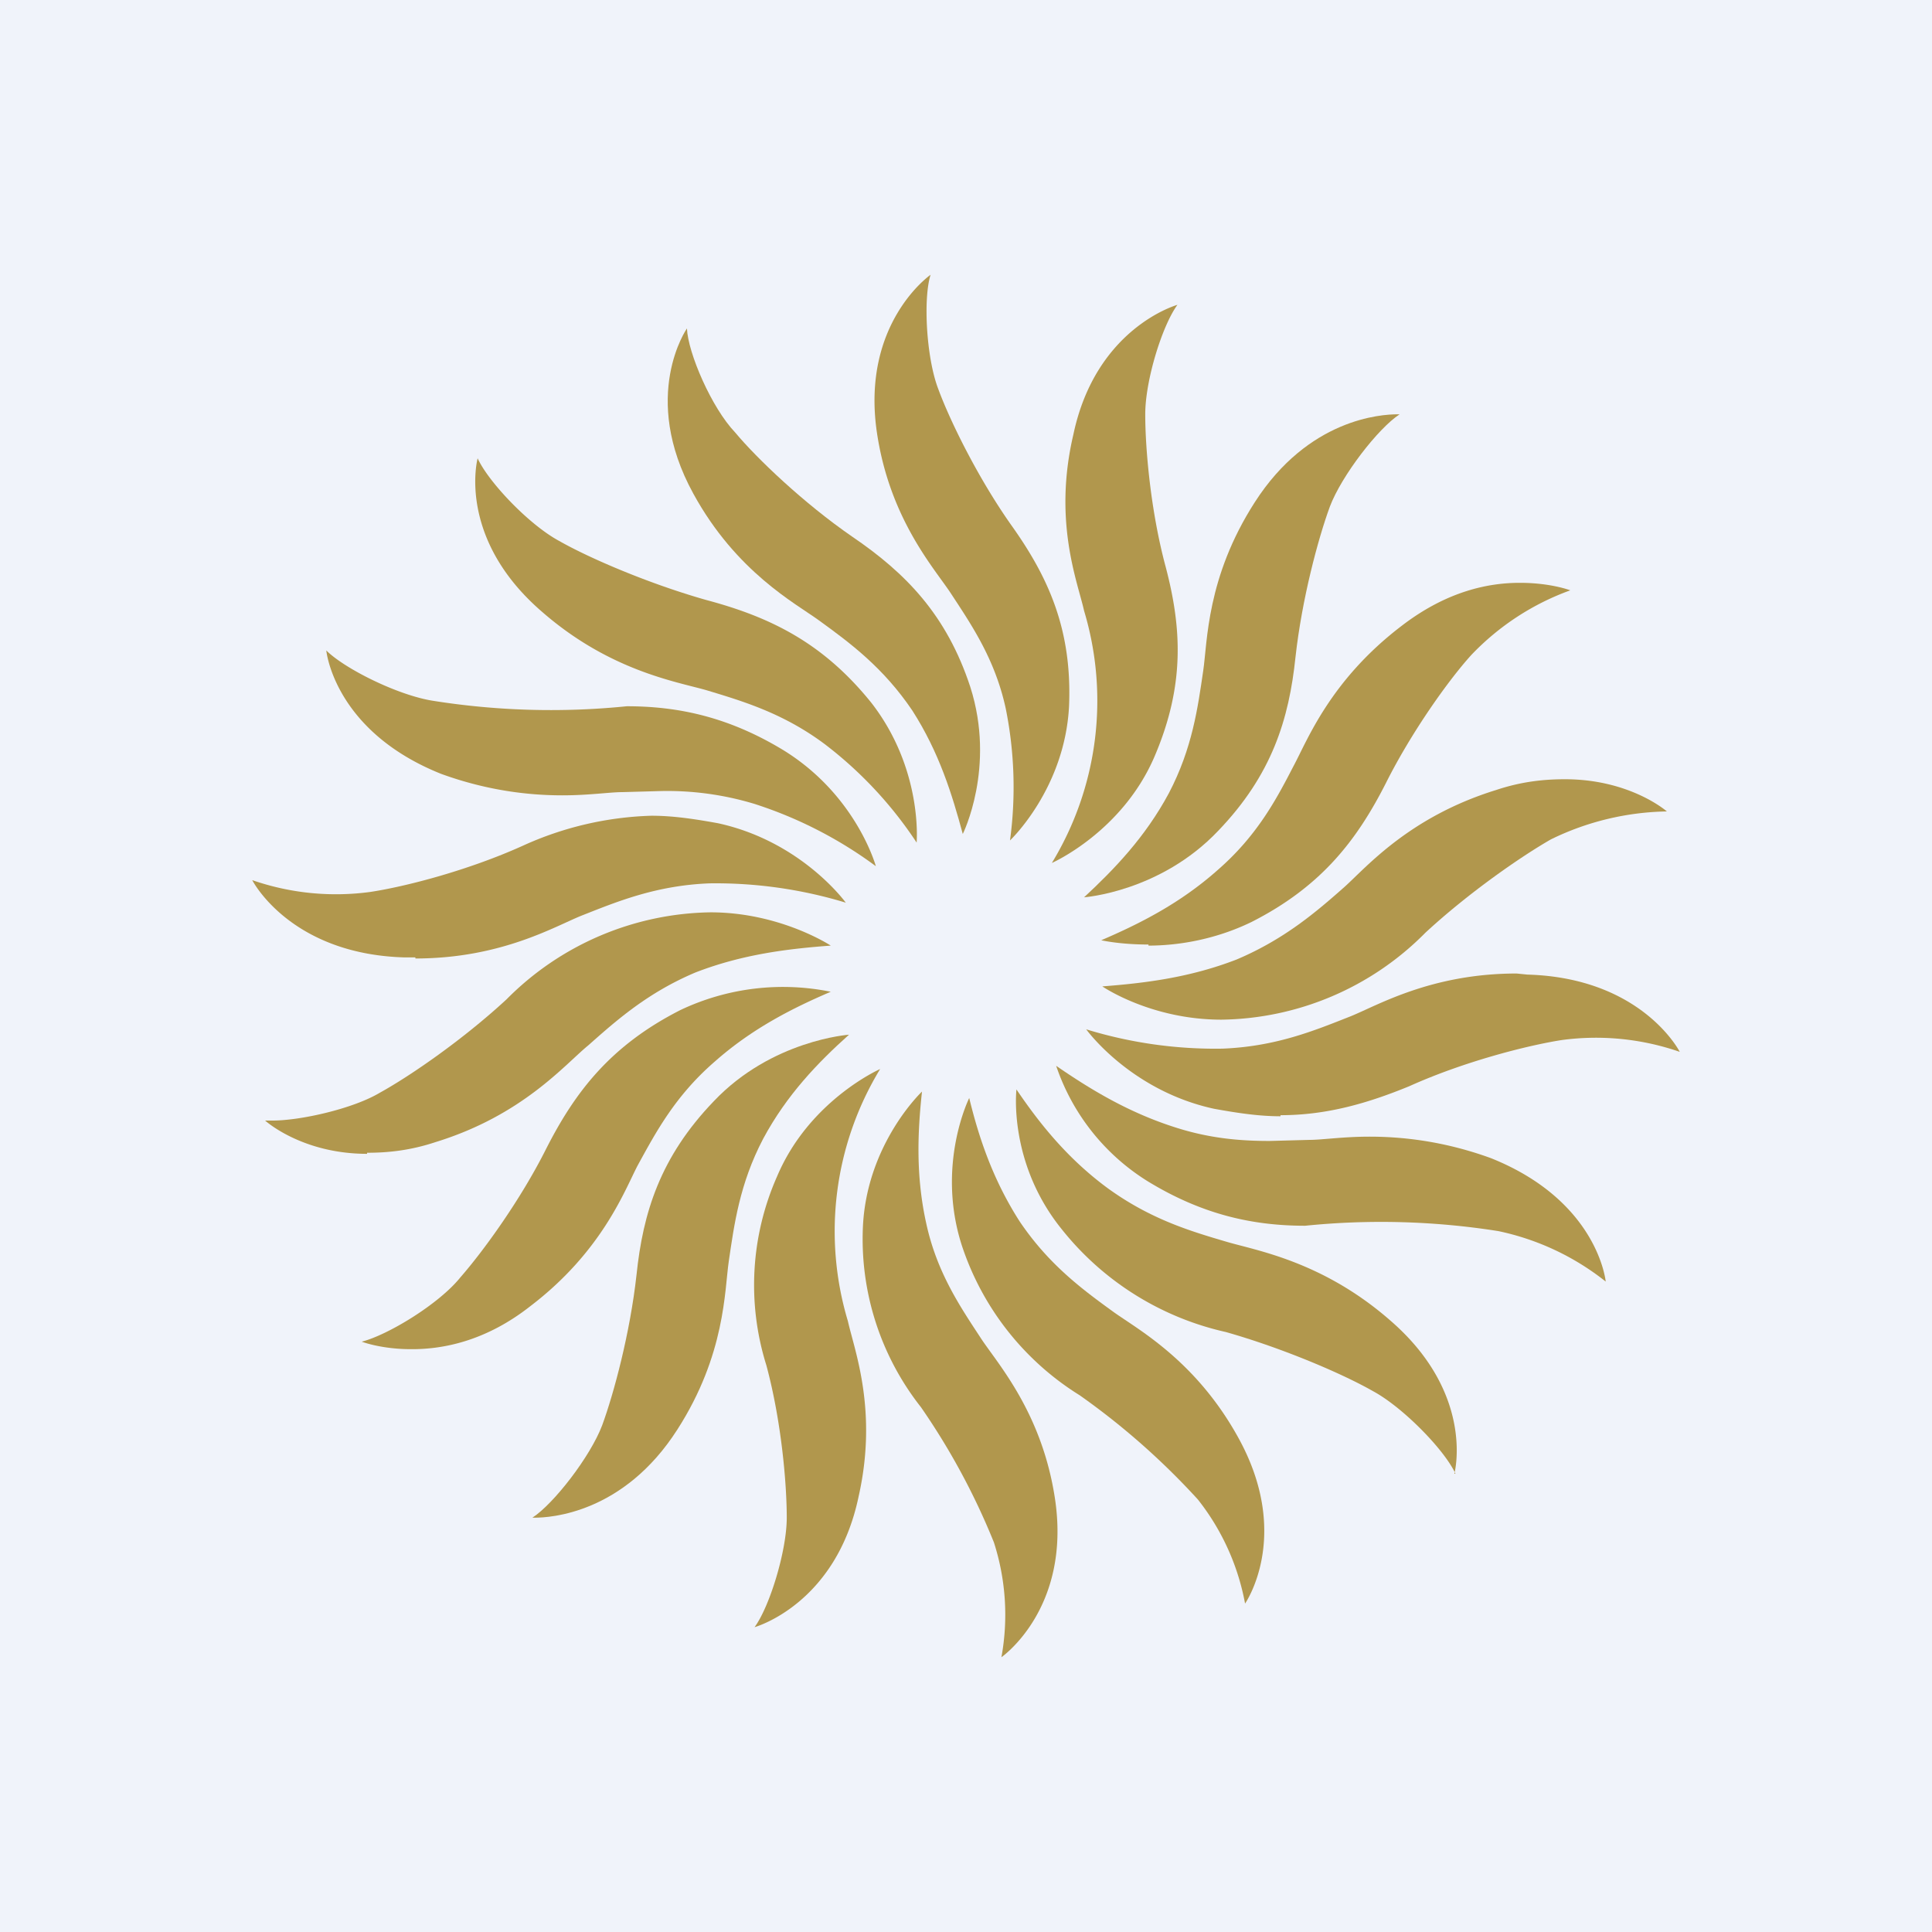 <!-- by TradingView --><svg xmlns="http://www.w3.org/2000/svg" width="18" height="18"><path fill="#F0F3FA" d="M0 0h18v18H0z"/><path d="M9.41 7.83a3.7 3.7 0 00-.04-1.23c-.1-.46-.32-.78-.51-1.07-.15-.23-.57-.69-.69-1.5-.15-1.02.5-1.47.5-1.47-.07.22-.04.77.07 1.06.11.3.37.83.68 1.27.35.49.57.98.54 1.69-.04.77-.55 1.25-.55 1.25z" fill="#B1974D"/><path d="M8.97 7.77c-.1-.37-.22-.76-.47-1.15-.27-.4-.58-.63-.87-.84-.22-.16-.77-.45-1.17-1.18-.5-.91-.06-1.54-.06-1.54.01.23.23.74.45.97.2.24.64.66 1.09.97.5.34.88.73 1.1 1.4.24.75-.07 1.37-.07 1.37z" fill="#B1974D"/><path d="M8.54 7.85a3.74 3.74 0 00-.86-.92c-.39-.29-.77-.4-1.1-.5-.28-.08-.9-.18-1.53-.73-.8-.69-.6-1.43-.6-1.43.1.22.48.62.76.77.28.16.84.4 1.37.55.6.16 1.09.4 1.54.96.48.62.42 1.3.42 1.3z" fill="#B1974D"/><path d="M8.16 8.07a3.91 3.91 0 00-1.13-.58 2.8 2.8 0 00-.87-.12l-.36.01c-.12 0-.31.03-.56.03-.3 0-.69-.04-1.13-.2-1-.4-1.07-1.15-1.07-1.15.17.17.67.42 1 .47a7.02 7.02 0 001.8.05c.48 0 .95.1 1.46.41.68.42.86 1.08.86 1.08z" fill="#B1974D"/><path d="M3.87 8.92h-.1C2.7 8.89 2.35 8.2 2.35 8.2a2.38 2.38 0 001.1.11c.33-.05.91-.2 1.42-.43a3.1 3.1 0 011.2-.28c.2 0 .4.03.62.07.78.17 1.19.74 1.19.74a4.17 4.17 0 00-1.27-.18c-.5.02-.86.17-1.19.3-.25.1-.75.4-1.55.4z" fill="#B1974D"/><path d="M3.42 10.75c-.61 0-.95-.31-.95-.31h.07c.26 0 .75-.11 1-.26.29-.16.78-.5 1.18-.87a2.73 2.73 0 011.9-.81c.65 0 1.12.31 1.12.31-.4.03-.82.08-1.26.25-.45.19-.74.45-1 .68-.22.18-.61.65-1.42.9-.24.08-.45.1-.64.1z" fill="#B1974D"/><path d="M3.83 12.57c-.28 0-.46-.07-.46-.07.24-.06.72-.35.92-.6.21-.24.56-.72.8-1.2.27-.53.6-.96 1.25-1.29a2.23 2.23 0 011.4-.17c-.35.15-.73.34-1.08.65-.37.32-.55.66-.72.97-.12.23-.33.8-1 1.31-.42.33-.82.4-1.1.4z" fill="#B1974D"/><path d="M4.98 14.14h-.02c.2-.13.54-.57.65-.86.11-.3.26-.86.32-1.4.06-.58.22-1.1.72-1.62.54-.57 1.26-.62 1.26-.62-.29.26-.58.56-.8.97-.22.42-.27.8-.32 1.14-.04.27-.03.87-.48 1.57-.5.78-1.18.82-1.33.82z" fill="#B1974D"/><path d="M7.03 15.16c.14-.19.3-.71.3-1.02 0-.32-.05-.9-.19-1.42a2.5 2.5 0 01.1-1.76c.3-.71.96-1 .96-1a2.91 2.91 0 00-.3 2.35c.06.27.28.83.1 1.63-.21 1.01-.97 1.22-.97 1.22z" fill="#B1974D"/><path d="M9.33 15.44a2.2 2.2 0 00-.07-1.07 6.45 6.45 0 00-.68-1.26 2.53 2.53 0 01-.54-1.69c.04-.77.55-1.25.55-1.25-.04.37-.06.78.04 1.23.1.46.32.78.51 1.07.15.23.57.69.69 1.5.15 1.02-.5 1.47-.5 1.47z" fill="#B1974D"/><path d="M11.6 14.94a2.21 2.21 0 00-.44-.97 6.78 6.78 0 00-1.1-.97 2.6 2.6 0 01-1.1-1.4c-.24-.75.07-1.37.07-1.37.09.37.22.76.47 1.15.27.4.58.63.87.84.22.16.77.45 1.17 1.18.5.91.06 1.54.06 1.54z" fill="#B1974D"/><path d="M13.56 13.73c-.1-.22-.49-.62-.77-.77-.28-.16-.84-.4-1.37-.55a2.71 2.71 0 01-1.53-.96c-.5-.62-.42-1.3-.42-1.3.21.31.47.64.85.92.4.29.77.4 1.11.5.27.08.89.18 1.52.73.8.69.6 1.43.6 1.43z" fill="#B1974D"/><path d="M14.96 11.94a2.4 2.4 0 00-1-.47 7 7 0 00-1.8-.05c-.48 0-.95-.1-1.46-.41a2.03 2.03 0 01-.86-1.08c.32.22.68.44 1.13.58.32.1.6.12.86.12l.37-.01c.12 0 .31-.03.56-.03.3 0 .69.04 1.13.2 1 .4 1.07 1.15 1.07 1.15z" fill="#B1974D"/><path d="M11.93 10.4c-.2 0-.4-.03-.62-.07-.78-.17-1.19-.74-1.19-.74a4.1 4.1 0 001.27.18c.5-.02.86-.17 1.19-.3.25-.1.75-.4 1.55-.4l.1.01c1.07.03 1.42.72 1.42.72a2.38 2.38 0 00-1.1-.11c-.32.05-.91.2-1.42.43-.39.16-.77.27-1.2.27z" fill="#B1974D"/><path d="M11.38 9.5c-.66 0-1.11-.31-1.11-.31.39-.03.81-.08 1.25-.25.45-.19.75-.45 1.01-.68.2-.18.6-.65 1.41-.9.24-.08.45-.1.64-.1.61 0 .95.3.95.3a2.55 2.55 0 00-1.08.26c-.28.16-.77.5-1.17.87a2.72 2.72 0 01-1.9.81z" fill="#B1974D"/><path d="M10.7 8.8c-.27 0-.44-.04-.44-.04.35-.15.73-.34 1.08-.65.37-.32.55-.66.71-.97.13-.24.34-.8 1.01-1.31.43-.33.82-.4 1.1-.4.29 0 .47.07.47.07a2.4 2.4 0 00-.92.6c-.21.23-.56.72-.8 1.2-.27.53-.6.96-1.25 1.29-.35.17-.7.22-.96.22z" fill="#B1974D"/><path d="M10.1 8.36c.28-.26.57-.56.79-.97.22-.42.27-.8.32-1.14.04-.27.03-.87.48-1.57.5-.78 1.18-.82 1.33-.82h.02c-.2.13-.54.57-.65.86-.11.3-.26.86-.32 1.4-.06.58-.22 1.1-.72 1.62-.54.57-1.25.62-1.25.62z" fill="#B1974D"/><path d="M9.8 8.04a2.91 2.91 0 00.3-2.35c-.06-.27-.29-.83-.1-1.64.21-1 .97-1.21.97-1.21-.14.19-.3.7-.3 1.02 0 .32.05.9.19 1.42.15.57.18 1.1-.1 1.76-.3.71-.96 1-.96 1z" fill="#B1974D"/></svg>